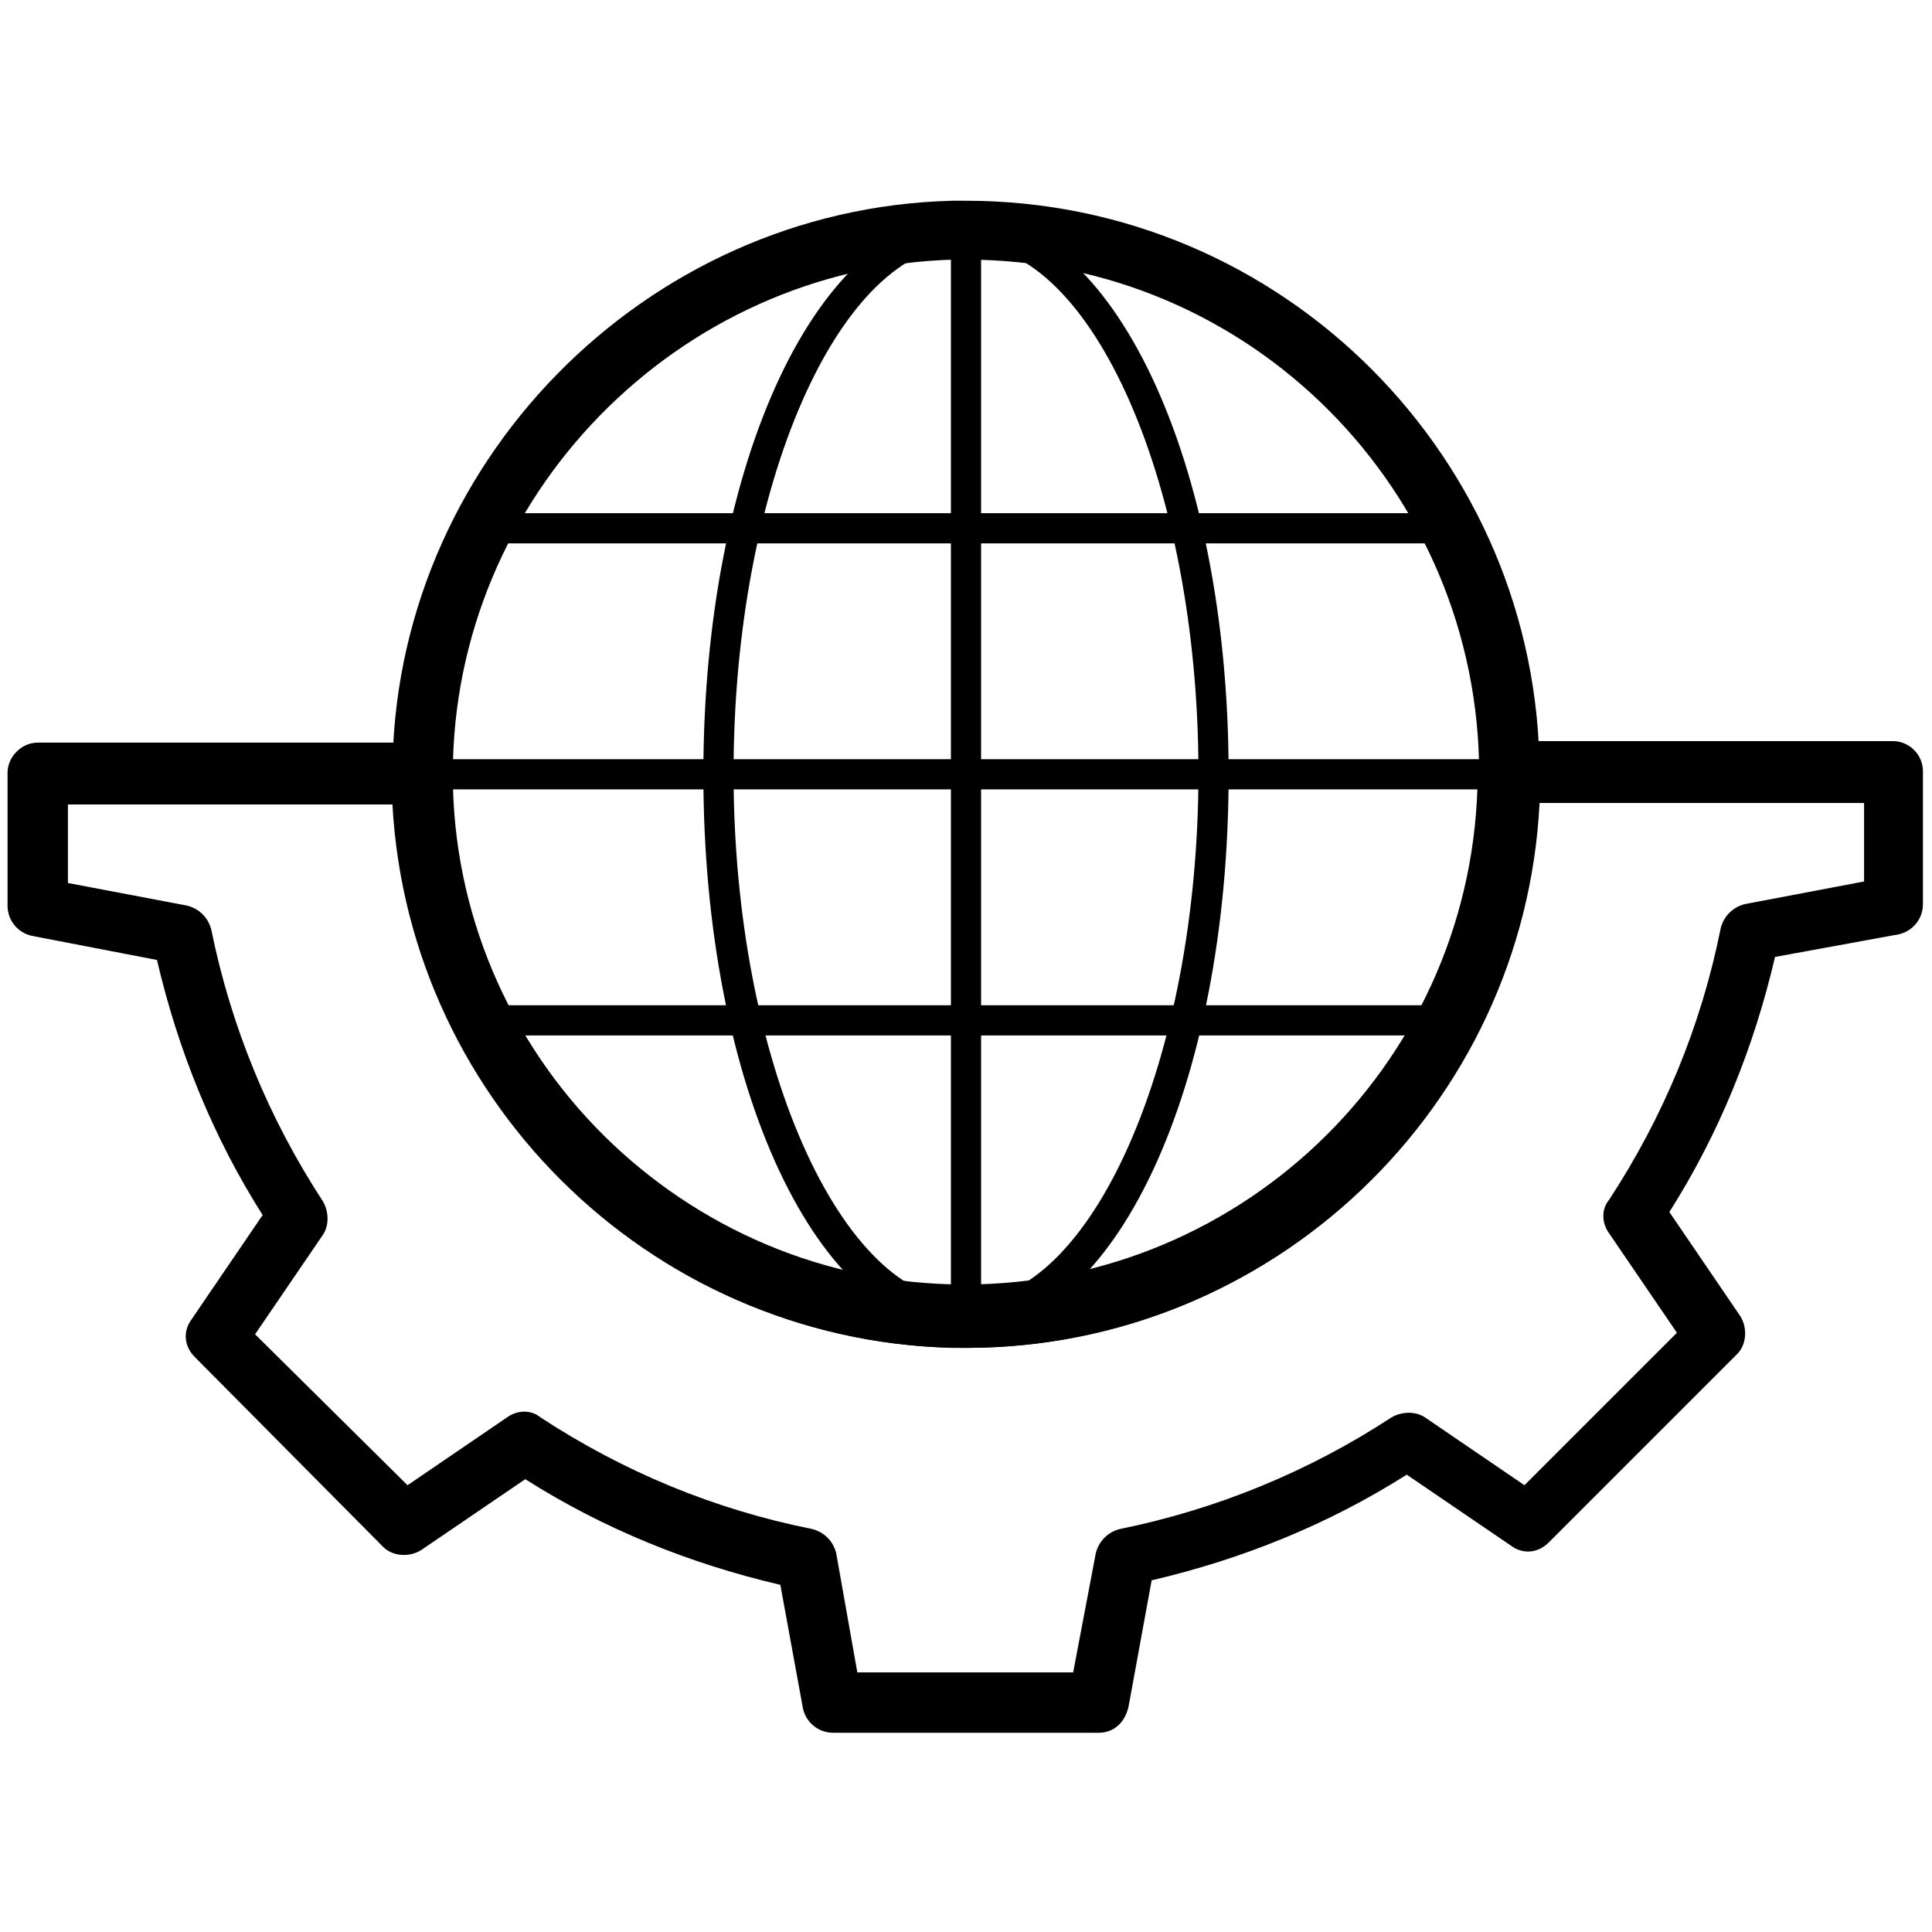 <?xml version="1.0" standalone="no"?><!DOCTYPE svg PUBLIC "-//W3C//DTD SVG 1.1//EN" "http://www.w3.org/Graphics/SVG/1.1/DTD/svg11.dtd"><svg t="1630374663665" class="icon" viewBox="0 0 1024 1024" version="1.1" xmlns="http://www.w3.org/2000/svg" p-id="6422" xmlns:xlink="http://www.w3.org/1999/xlink" width="200" height="200"><defs><style type="text/css"></style></defs><path d="M582.4 918.4H441.6c-8 0-14.4-5.6-16-12.8l-12-65.6c-48-11.2-93.6-29.6-135.2-56l-55.2 37.6c-6.4 4-15.2 3.2-20-1.6L103.2 719.2c-5.6-5.6-6.4-13.6-1.6-20l37.6-55.2c-26.4-41.6-44.8-87.2-56-135.2L16.8 496c-7.2-1.6-12.8-8-12.8-16v-70.4c0-4 1.6-8 4.8-11.2s7.2-4.8 11.2-4.8h199.2c1.6 0 2.4-0.8 4-0.8 6.4 0 12 4 14.4 8.8 1.6 2.4 1.6 4.8 1.6 8v1.6c1.6 148.8 123.2 269.6 272 269.6 149.6 0 271.2-120.8 272-270.4v-1.6c0-4 1.6-8.8 4.8-11.2l1.6-1.6c3.2-2.4 6.4-4 10.4-4 0.8 0 2.4 0 3.2 0.8h200c8.8 0 16 7.2 16 16v70.4c0 8-5.6 14.4-12.8 16l-65.6 12c-11.2 48-29.6 93.6-56 135.2l37.6 55.2c4 6.4 3.2 15.2-1.6 20l-100 100c-5.6 5.6-13.6 6.4-20 1.6l-55.2-37.6c-41.6 26.4-87.2 44.8-135.2 56l-12 65.6c-1.6 9.6-8 15.2-16 15.2z m-128-32h114.4l12-63.2c1.6-6.4 6.4-11.2 12.8-12.8 51.2-10.4 100-30.4 144-59.2 5.6-3.2 12.8-3.2 17.6 0l52.8 36 80.8-80.8-36-52.8c-4-5.6-4-12.8 0-17.6 28.8-44 48.8-92 59.2-144 1.6-6.4 6.4-11.2 12.8-12.8l63.2-12v-41.6H816c-8 160.8-141.6 288.8-304 288.8s-295.2-128-304-288H36v41.6l63.2 12c6.4 1.6 11.2 6.4 12.8 12.8 10.4 51.2 30.4 100 59.2 144 3.2 5.6 3.2 12.8 0 17.6l-36 52.8 80.8 80 52.8-36c5.6-4 12.8-4 17.6 0 44 28.8 92 48.8 144 59.2 6.4 1.6 11.2 6.4 12.8 12.8l11.2 63.2z" p-id="6423"></path><path d="M512 714.4H504.8C340.8 710.4 208 573.6 208 410.4c0-164 133.6-300 296.8-304H512c168 0 304 136.8 304 304s-136 304-304 304z m0-576.8h-6.4C359.2 141.6 240 263.2 240 410.4c0 146.4 119.2 268.8 265.6 272h6.4c150.4 0 272-122.4 272-272 0-150.4-121.6-272.8-272-272.8z" p-id="6424"></path><path d="M512 706.4c-78.4 0-139.2-130.4-139.2-296 0-166.4 61.6-296 139.2-296s139.2 130.4 139.2 296-60.8 296-139.2 296z m0-576.8c-67.2 0-123.2 128-123.2 280s56.8 280 123.2 280 123.2-128 123.2-280c0-151.2-56-280-123.2-280z" p-id="6425"></path><path d="M512 706.4c-4.8 0-8-3.2-8-8v-576c0-4.8 3.2-8 8-8s8 3.2 8 8v576c0 4-3.2 8-8 8z" p-id="6426"></path><path d="M769.6 548.8H254.4c-4.8 0-8-3.2-8-8s3.2-8 8-8h515.2c4.8 0 8 3.2 8 8 0 4-3.2 8-8 8zM800 418.4H224c-4.8 0-8-3.2-8-8s3.2-8 8-8h576c4.8 0 8 3.2 8 8 0 4-4 8-8 8zM769.6 288H254.4c-4.8 0-8-3.2-8-8s3.2-8 8-8h515.2c4.8 0 8 3.2 8 8 0 4-3.2 8-8 8z" p-id="6427"></path></svg>